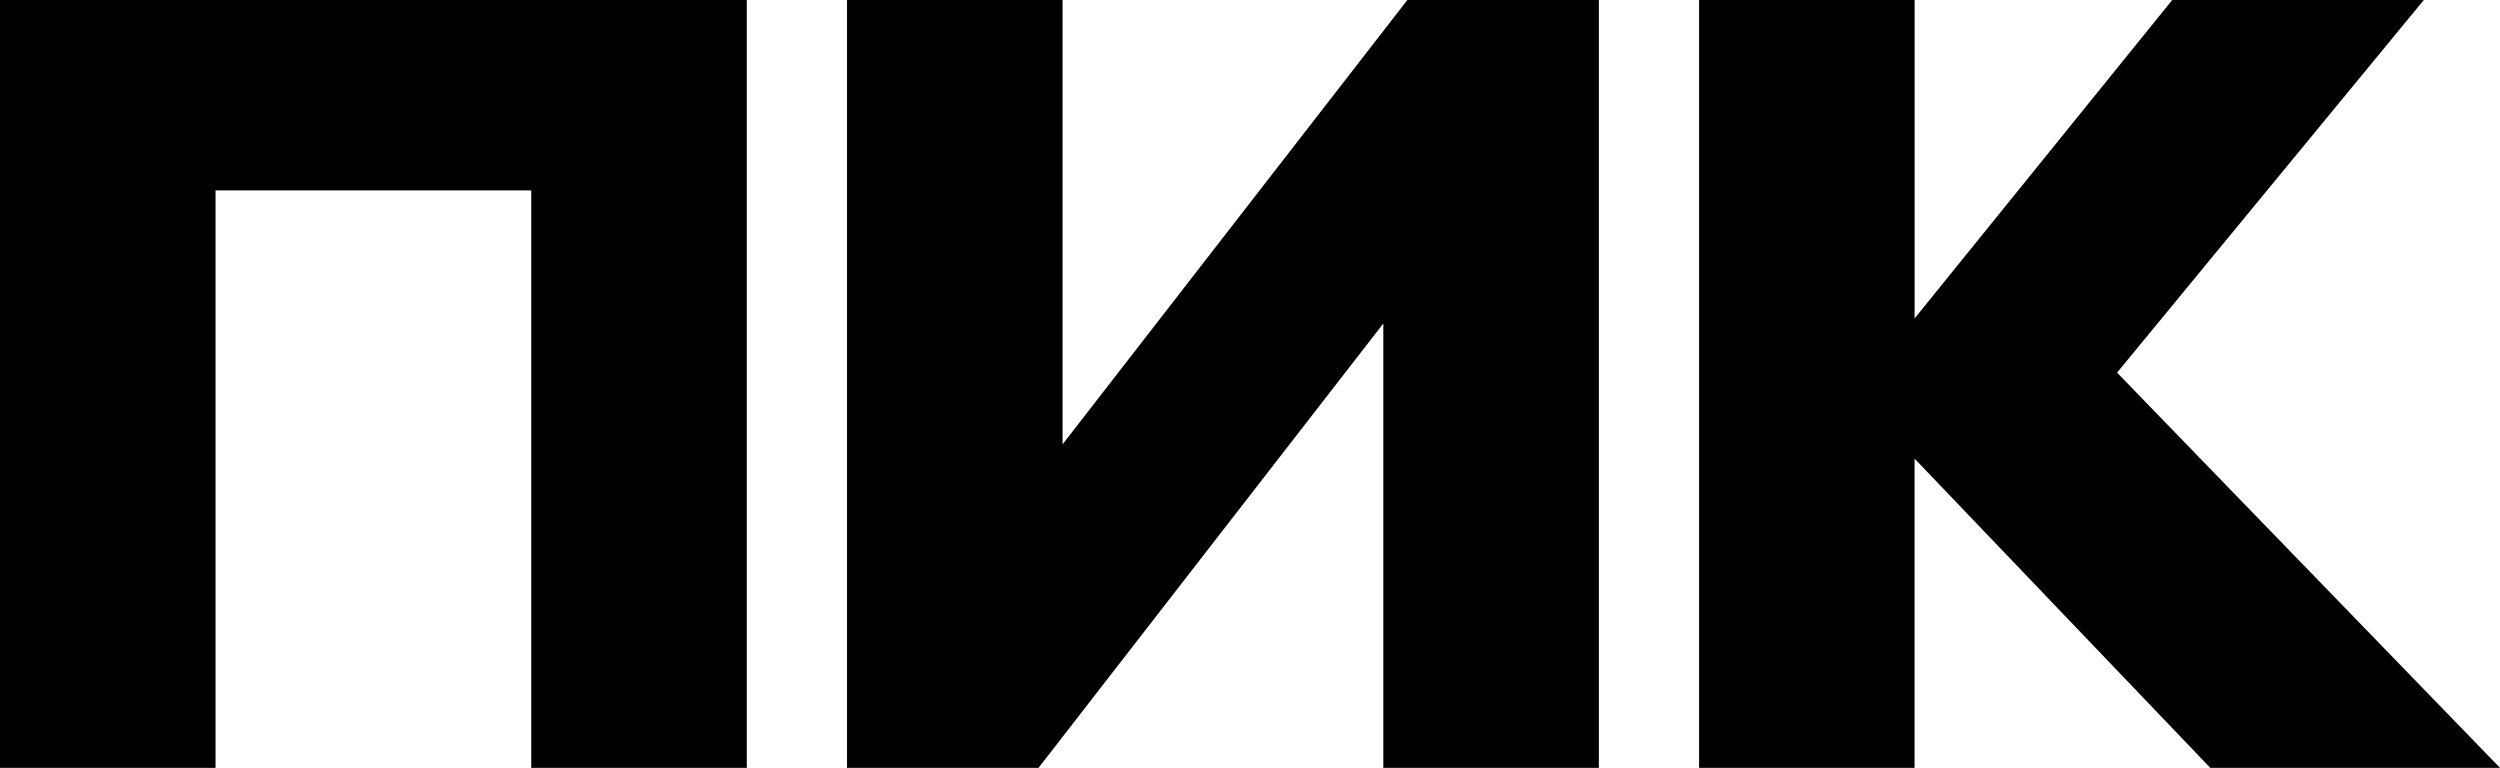 <svg width="140" height="43" viewBox="0 0 140 43" fill="none" xmlns="http://www.w3.org/2000/svg">
<g clip-path="url(#clip0_24516_173728)">
<path d="M0 43V0H41.82V43H29.75V10.664H12.07V43H0ZM77.466 18.116L58.157 43H47.433V0H59.503V24.884L78.812 0H89.535V43H77.466V18.116ZM107.216 25.684V43H95.149V0H107.218V17.832L121.644 0H135.733L118.556 20.868L140 43H123.776L107.218 25.684H107.216Z" fill="black"/>
</g>
<defs>
<clipPath id="clip0_24516_173728">
<rect width="140" height="43" fill="white"/>
</clipPath>
</defs>
</svg>
